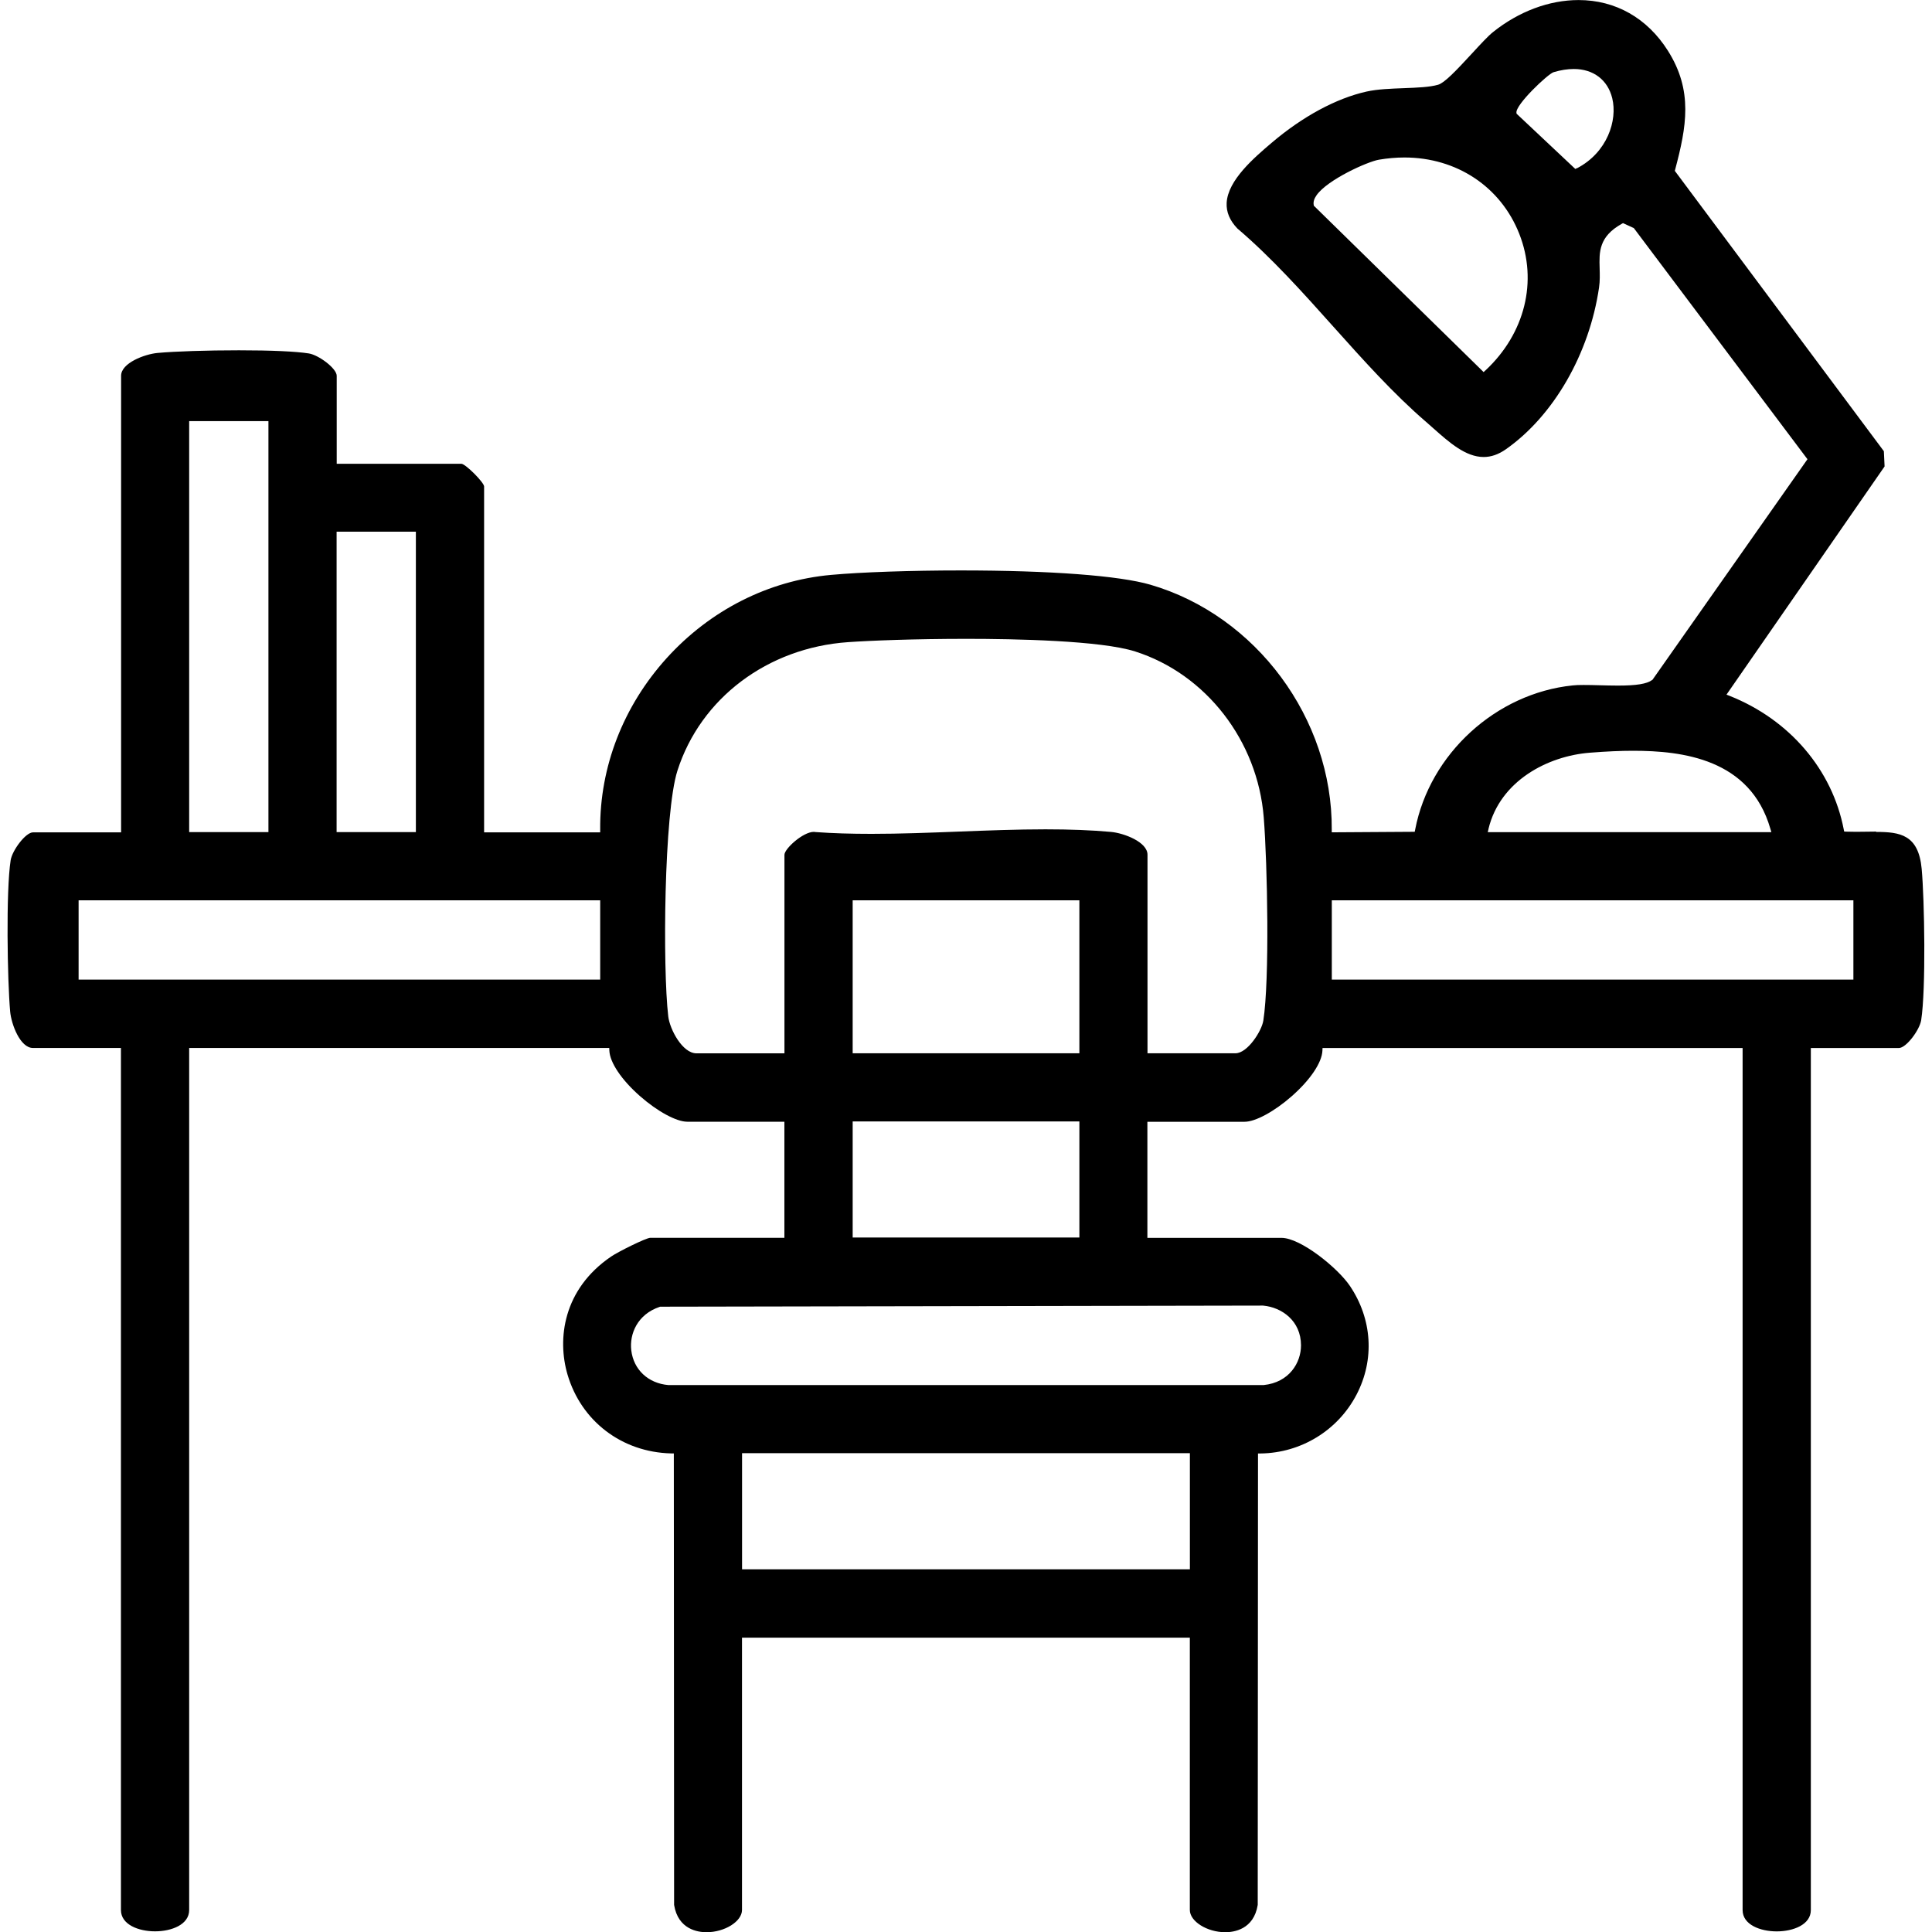 <?xml version="1.0" encoding="UTF-8"?>
<svg xmlns="http://www.w3.org/2000/svg" id="Layer_2" data-name="Layer 2" viewBox="0 0 350 350">
  <defs>
    <style>
      .cls-1 {
        fill: none;
      }
    </style>
  </defs>
  <g id="Layer_1-2" data-name="Layer 1">
    <g>
      <rect class="cls-1" width="350" height="350"></rect>
      <path d="M339.89,150.65c-.57,0-1.16.01-1.75.02-.63.01-1.27.02-1.92.02s-1.21-.01-1.73-.03l-.4-.02-.08-.39c-2.09-10.82-9.81-19.86-20.65-24.18l-.59-.23.36-.52,28.28-40.82-.13-2.76-37.73-50.6-.14-.19.06-.23c2.06-7.76,3.28-14.27-1.32-21.54-3.74-5.91-9.48-9.17-16.18-9.17-5.32,0-10.83,2.06-15.51,5.81-.87.69-2.29,2.23-3.8,3.87-2.95,3.2-4.98,5.32-6.13,5.66-1.51.44-3.78.53-6.18.62-2.38.09-4.84.18-6.8.62-5.5,1.23-11.58,4.52-17.14,9.25l-.05.04c-3.16,2.69-7.93,6.76-8.14,10.88-.08,1.65.55,3.17,1.94,4.63,6.2,5.28,11.91,11.66,17.42,17.82,5.35,5.97,10.87,12.15,16.78,17.23.45.39.9.79,1.36,1.2,2.85,2.53,5.81,5.15,9.06,5.15,1.36,0,2.68-.46,4.01-1.39,8.66-6.07,15.13-17.3,16.89-29.3.18-1.23.14-2.38.11-3.5-.09-2.94-.17-5.72,4.02-8.06l.22-.12.23.11,1.59.73.12.05.08.1,31.17,41.49.22.29-.21.3-27.81,39.58-.05.07-.07.05c-.97.71-2.83,1.01-6.2,1.01-1.1,0-2.25-.03-3.35-.06-1.03-.03-2-.05-2.87-.05-.83,0-1.47.02-1.97.08-13.91,1.43-25.91,12.41-28.54,26.12l-.08.4h-.41s-14.11.09-14.11.09h-.51s0-.5,0-.5c.13-20.1-13.69-38.76-32.84-44.35-5.65-1.65-18.17-2.59-34.37-2.59-9.02,0-18.03.31-23.52.81-11.31,1.03-21.87,6.38-29.74,15.06-7.87,8.69-12.16,19.72-12.06,31.07v.51s-.5,0-.5,0h-20.53v-62.68c-.07-.77-3.32-4.02-4.09-4.09h-22.11s-.5,0-.5,0v-15.94c0-1.34-3.27-3.77-5.05-4.05-2.34-.37-6.84-.57-12.67-.57s-11.55.19-14.74.48c-2.3.21-6.6,1.81-6.6,4.13v82.72H5.98c-1.34,0-3.77,3.27-4.05,5.05-.87,5.59-.59,21.81-.09,27.41.21,2.3,1.81,6.6,4.13,6.6h15.94v156.17c0,2.65,3.2,3.86,6.18,3.86s6.18-1.21,6.18-3.86v-156.17h76.1l.02.48c.09,2.16,2.22,5.32,5.56,8.25,3.15,2.77,6.59,4.63,8.54,4.63h17.61v21.03h-24.29c-.75,0-5.82,2.52-7.09,3.39-8.72,5.93-9.8,14.93-7.91,21.38,2.49,8.46,9.85,14.07,18.77,14.29h.49s0,.5,0,.5l.05,81.29c.72,4.47,4.34,4.95,5.87,4.95,3.31,0,6.43-1.96,6.43-4.03v-49.33h81.13v49.33c0,2.07,3.13,4.03,6.43,4.03,1.53,0,5.15-.48,5.87-4.95l.05-81.29v-.49s.49,0,.49,0c7.33-.1,13.99-4.19,17.36-10.66,3.31-6.34,2.85-13.71-1.22-19.72-2.22-3.27-8.92-8.68-12.38-8.68h-24.29v-21.03h17.61c1.96,0,5.39-1.86,8.54-4.63,3.34-2.93,5.47-6.09,5.56-8.25l.02-.48h76.1v156.17c0,2.65,3.2,3.86,6.18,3.86s6.18-1.21,6.18-3.86v-156.17h15.94c1.34,0,3.77-3.27,4.05-5.05.88-5.62.6-21.83.09-27.41-.57-6.2-3.93-6.69-8.26-6.69ZM269.12,67.08l-.35.33-.34-.34-30.29-29.68-.12-.11-.03-.16c-.1-.55.08-1.14.53-1.77,1.97-2.79,9.18-6.06,11.29-6.42,1.55-.26,3.1-.4,4.61-.4,9.47,0,17.45,5.3,20.81,13.83,3.38,8.57,1.04,18.05-6.11,24.73ZM285.71,30.44l-.32.17-.26-.24-10.26-9.65-.12-.11-.03-.16c-.25-1.45,5.72-7.07,6.72-7.37,1.3-.39,2.53-.58,3.67-.58,3.55,0,6.15,1.98,6.96,5.29.99,4.02-.91,9.83-6.36,12.68ZM60.98,150.24v-53.92h14.36v54.42h-14.36v-.5ZM34.27,150.24v-73.95h14.36v74.45h-14.36v-.5ZM108.73,163.6v13.86H14.24v-14.36h94.49v.5ZM215.56,263.76v20.53h-81.13v-21.03h81.13v.5ZM228.85,236.53h.03s.02,0,.02,0c3.27.32,6.78,2.71,6.79,7.19,0,3.14-2.12,6.73-6.79,7.2h-107.76s-.02,0-.02,0h-.02c-3.68-.31-6.32-2.79-6.74-6.3-.35-2.94,1.1-6.52,5.15-7.87l.08-.03h.08s109.18-.2,109.18-.2ZM154.97,203.16h40.57v21.03h-41.07v-21.03h.5ZM154.47,190.81v-27.71h41.07v27.71h-41.07ZM228.86,184.91c-.3,1.89-2.87,5.9-5.04,5.9h-15.94v-35.97c0-2.32-4.3-3.92-6.6-4.13-3.53-.32-7.42-.47-11.89-.47-5.16,0-10.53.21-15.72.41-5.21.2-10.6.41-15.8.41-3.72,0-7.01-.1-10.06-.32h-.04s-.04-.01-.04-.01c-.09-.02-.19-.03-.3-.03-1.96,0-5.32,3.06-5.32,4.15v35.97h-15.94c-2.54,0-4.83-4.34-5.11-6.69-1.03-8.82-.78-36.86,1.66-44.51,4.2-13.14,16.34-22.28,30.91-23.29,3.98-.28,12-.6,21.51-.6,8.72,0,24.28.3,30.51,2.29,12.84,4.1,22.19,16.19,23.29,30.08.67,8.48,1.08,29.37-.08,36.82ZM269.66,150.13c2.11-8.69,10.74-13.18,18.36-13.77,3.05-.24,5.54-.35,7.83-.35,8.92,0,21.2,1.46,24.86,14.1l.19.64h-51.38l.15-.62ZM335.76,163.6v13.86h-94.49v-14.36h94.49v.5Z"></path>
    </g>
  </g>
</svg>
